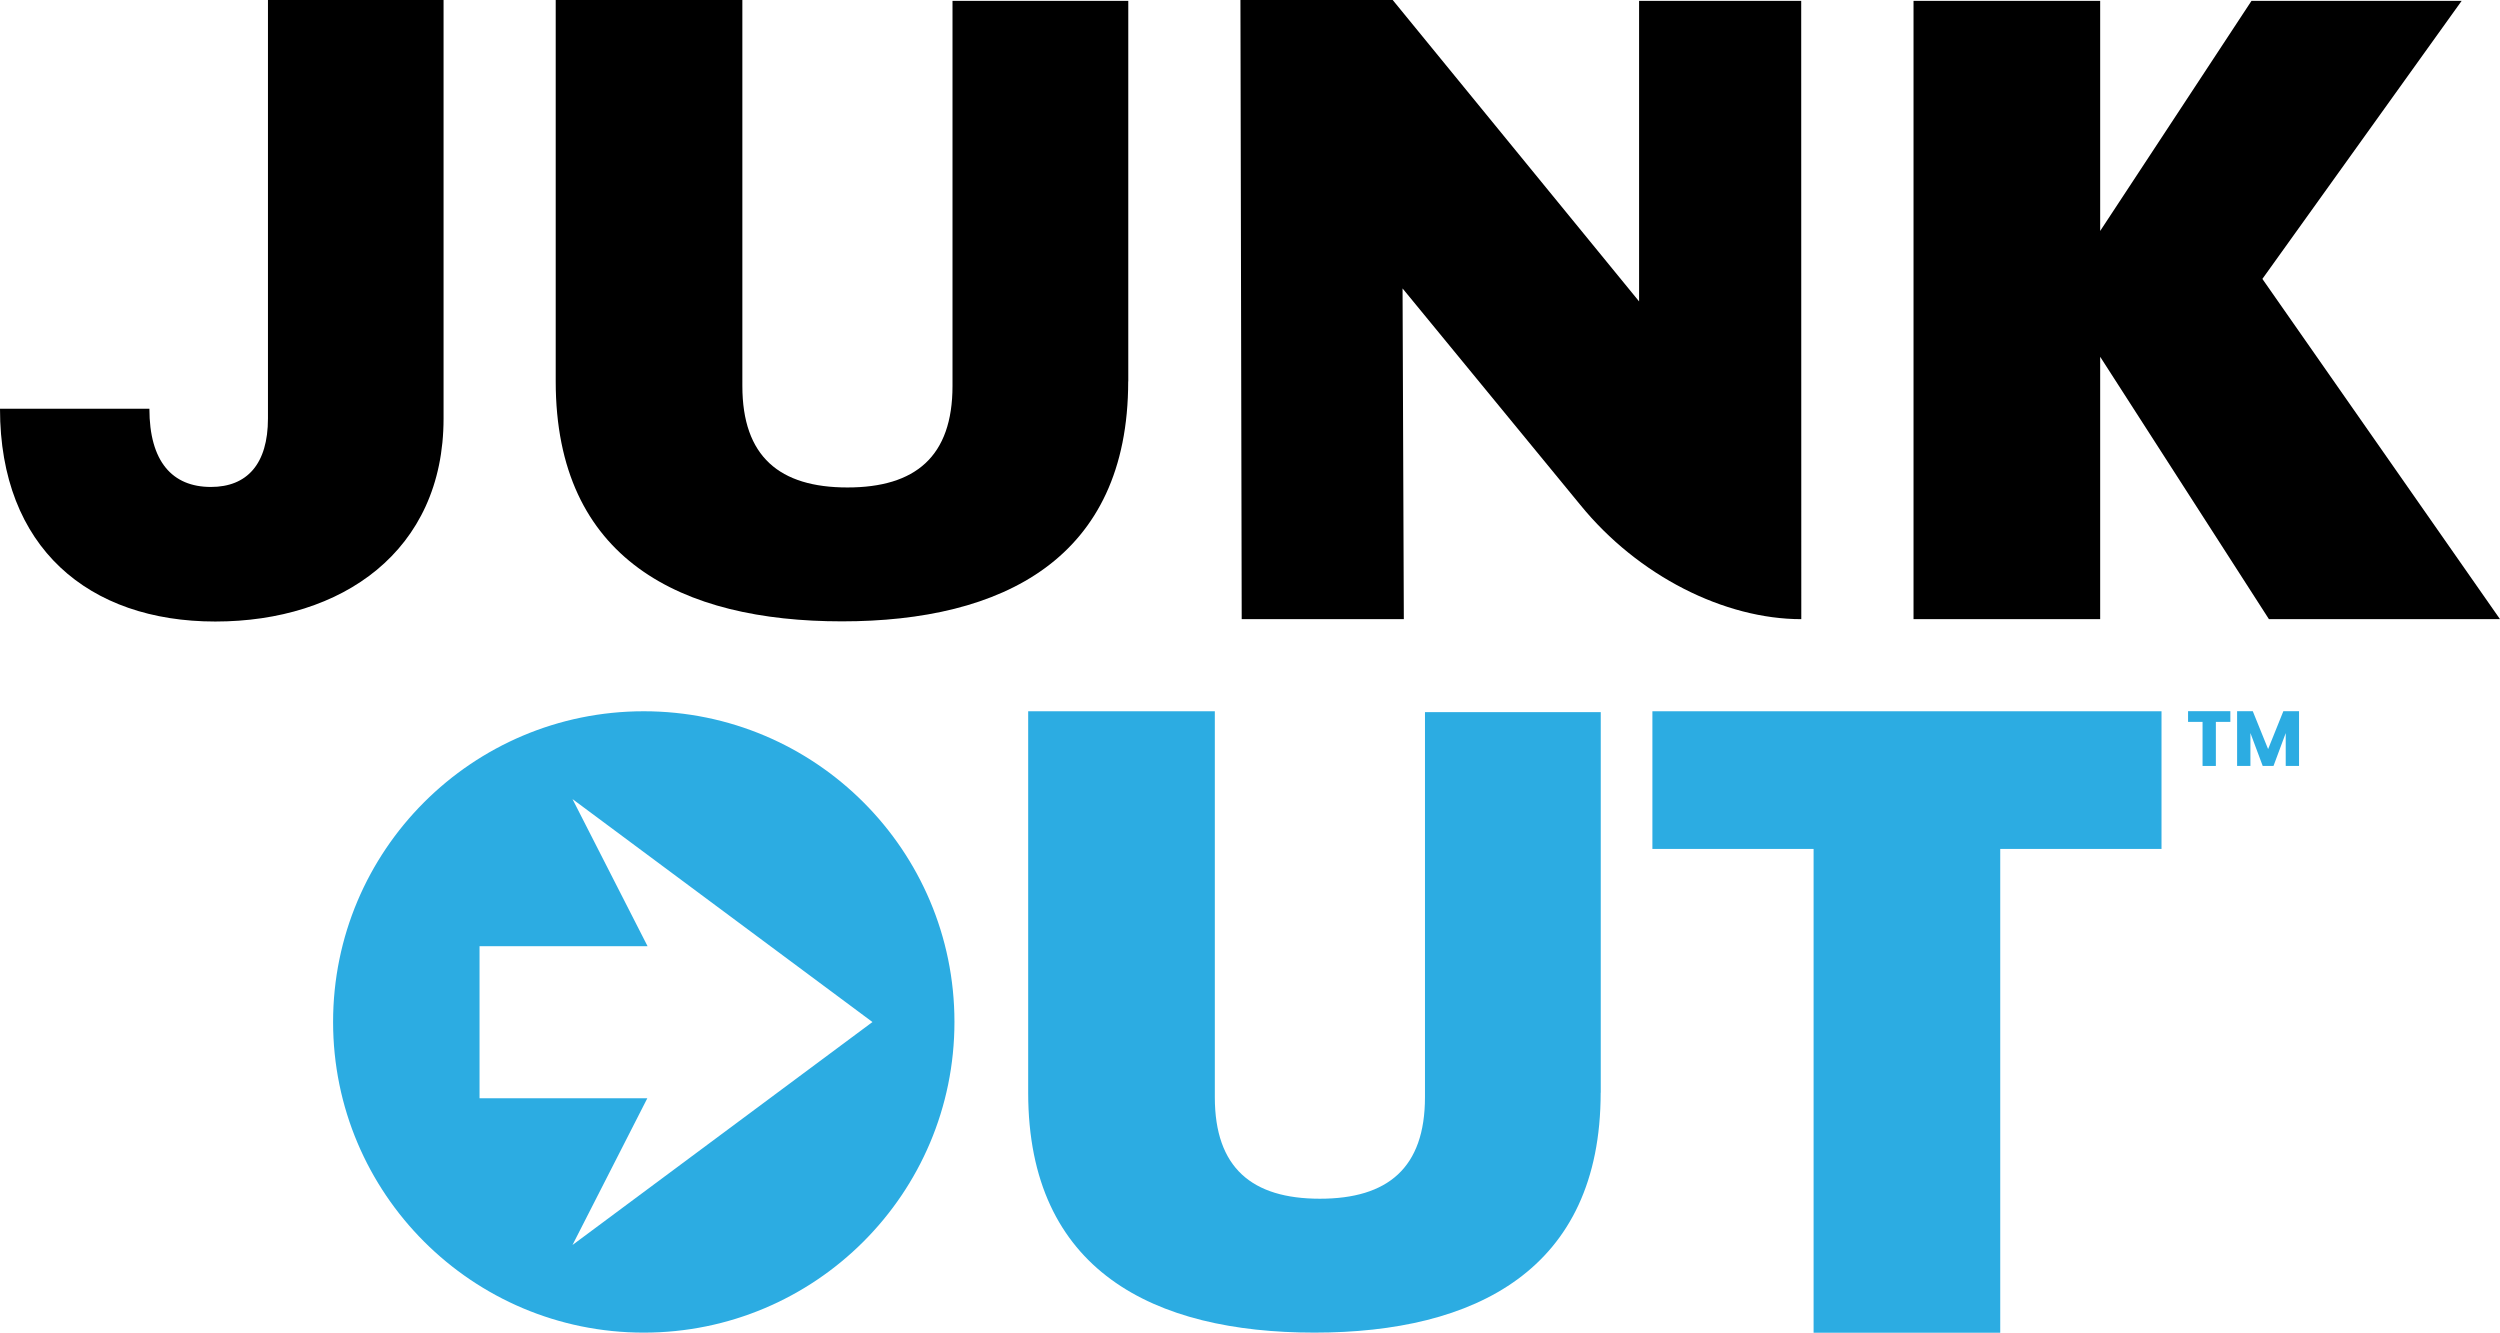 <?xml version="1.0" encoding="UTF-8"?><svg id="Layer_1" xmlns="http://www.w3.org/2000/svg" viewBox="0 0 296.69 158.16"><defs><style>.cls-1{fill:#2cace2;}</style></defs><path d="M113.04,45.8c0,8.39-4.41,12.05-12.47,12.05s-12.47-3.66-12.47-12.05V0h-22.15v45.26c0,21.17,14.94,28.48,33.97,28.48s33.97-7.41,33.97-28.48h.01V.1h-20.86v45.7Z"/><path d="M213.76.1h-19.24v35.67L165.28,0h-18.07l.15,73.48h19.24l-.15-39.25,21.07,25.66c6.89,8.49,17.17,13.59,26.25,13.59v-2.38s-.01-71.01-.01-71.01Z"/><polygon points="268.49 33.1 292.14 .1 267.2 .1 249.24 27.41 249.24 .1 227.09 .1 227.09 73.48 249.24 73.48 249.24 42.34 269.27 73.48 296.69 73.48 268.49 33.1"/><path d="M31.8,0v49.66c0,5.42-2.49,8.13-6.77,8.13-4.59,0-7.3-3.02-7.3-9.28H0C0,65,10.53,73.76,25.55,73.76s27.09-8.34,27.09-24.09V0h-20.84Z"/><path class="cls-1" d="M76.4,84.41c-20.36,0-36.87,16.51-36.87,36.87s16.51,36.87,36.87,36.87,36.87-16.51,36.87-36.87-16.51-36.87-36.87-36.87ZM67.94,147.75l8.88-17.41h-19.91v-18.05h19.94l-8.91-17.46,35.6,26.46-35.6,26.46Z"/><path class="cls-1" d="M169.11,130.21c0,8.39-4.41,12.05-12.47,12.05s-12.47-3.66-12.47-12.05v-45.8h-22.15v45.26c0,21.17,14.94,28.48,33.97,28.48s33.97-7.41,33.97-28.48h.01v-45.16h-20.86v45.7Z"/><polygon class="cls-1" points="196.1 84.41 196.1 100.75 215.23 100.75 215.23 158.16 237.38 158.16 237.38 100.75 256.51 100.75 256.52 100.75 256.52 84.41 196.1 84.41"/><path class="cls-1" d="M259.66,84.4h5.03v1.27h-1.72v5.23h-1.58v-5.23h-1.72v-1.27Z"/><path class="cls-1" d="M265.48,84.4h1.87l1.82,4.5,1.81-4.5h1.86v6.5h-1.58v-3.9l-1.45,3.9h-1.28l-1.46-3.91v3.91h-1.58v-6.5Z"/></svg>